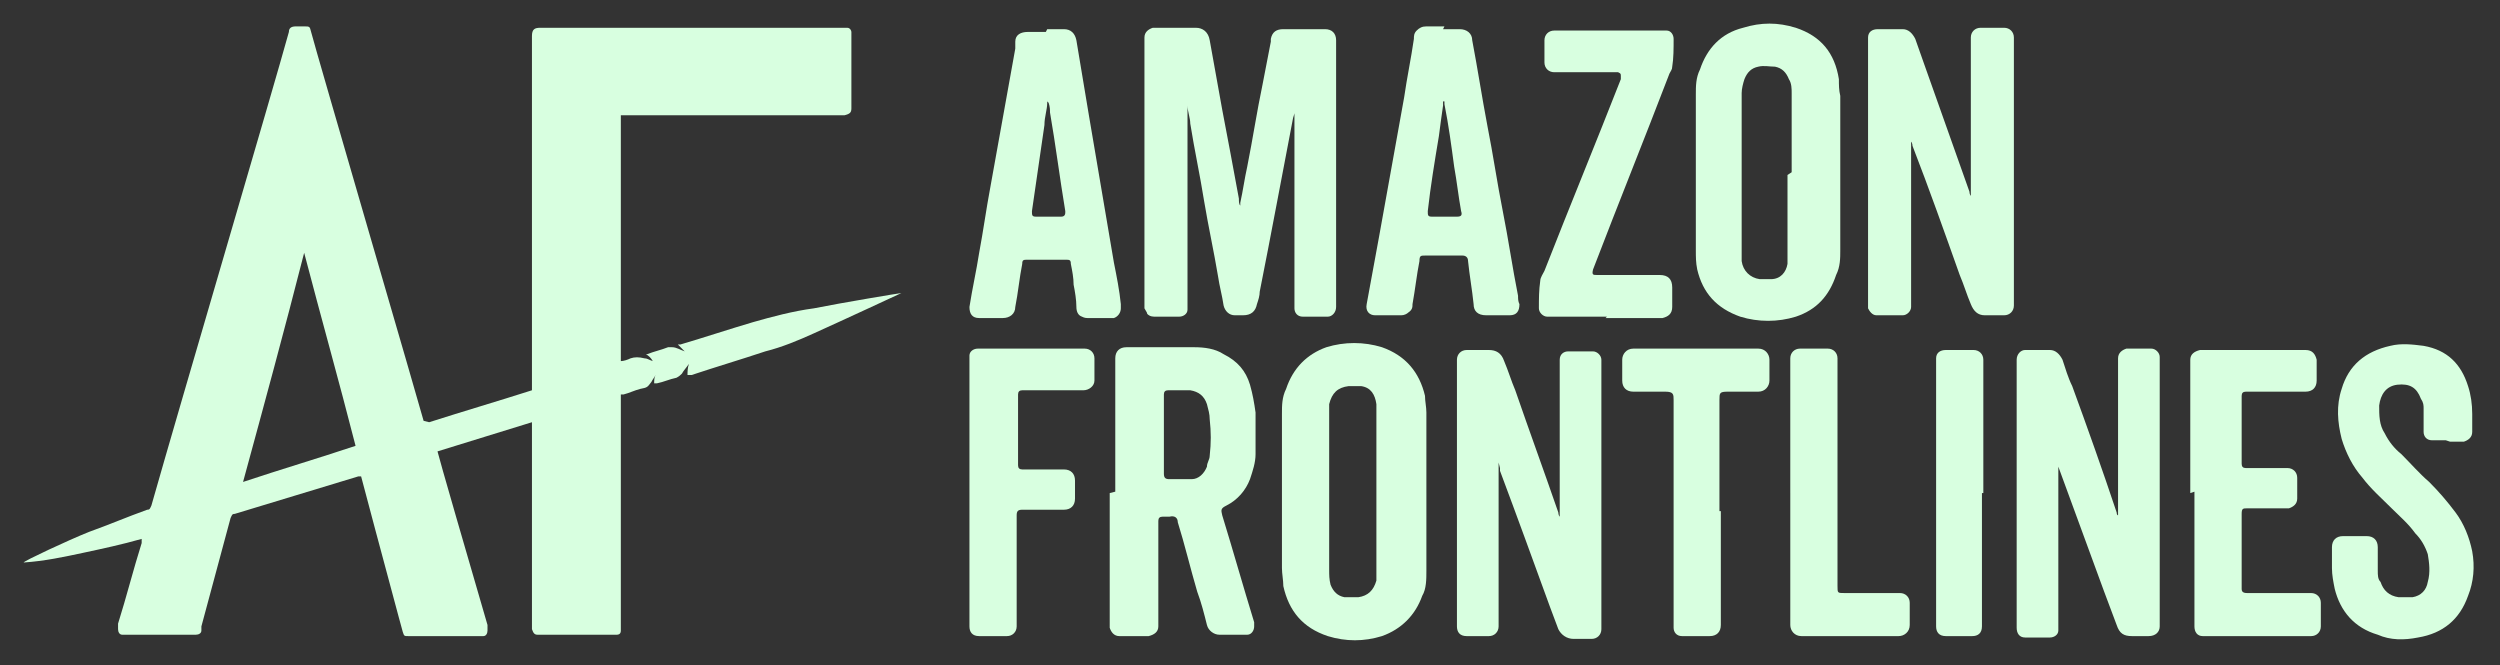 <?xml version="1.0" encoding="UTF-8"?>
<svg id="Capa_1" xmlns="http://www.w3.org/2000/svg" version="1.1" viewBox="0 0 180 47.9">
  <rect x="0" y="0" width="180" height="47.9" fill="#333333" stroke="none"/>
  <!-- Generator: Adobe Illustrator 29.7.1, SVG Export Plug-In . SVG Version: 2.1.1 Build 8)  -->
  <defs>
    <style>
      .st0 {
        fill: #d8ffe0;
      }
    </style>
  </defs>
  <path class="st0" d="M30.9,30.4c2.5-.8,4.9-1.5,7.4-2.3,0-.1,0-17.1,0-25.5,0-.5.2-.6.6-.6,7.3,0,14.6,0,21.9,0,0,0,.1,0,.2,0,.2,0,.3.2.3.3,0,0,0,.1,0,.2v5.1c0,0,0,.1,0,.2,0,.3-.1.4-.5.5-.2,0-10.7,0-15.8,0h-.3s0,0,0,0c0,0,0,0,0,0,0,0,0,0,0,.1,0,5.9,0,11.7,0,17.6,0,0,0,0,0,0,.2,0,.5-.1.7-.2.3-.1.6-.1,1,0,.2,0,.3.1.6.2-.1-.2-.3-.4-.5-.5,0,0,0,0,.1,0,.5-.2,1-.3,1.5-.5.1,0,.2,0,.3,0,.3,0,.6.2.9.3-.2-.2-.3-.3-.5-.5,0,0,.1,0,.2,0,1.7-.5,3.5-1.1,5.2-1.6,1.4-.4,2.9-.8,4.4-1,2-.4,6.2-1.1,6.3-1.1,0,0-4.3,2-6.3,2.9-1.1.5-2.3,1-3.5,1.3-1.8.6-3.5,1.1-5.3,1.7,0,0-.2,0-.3,0,0-.2,0-.5.1-.8-.2.3-.4.5-.5.7-.1.1-.2.2-.4.3-.5.1-.9.3-1.4.4,0,0-.1,0-.2,0,0-.2,0-.4.1-.6,0,0,0,0,0,0-.1.2-.2.3-.3.5-.3.4-.3.4-.8.5-.4.1-.8.3-1.2.4,0,0-.1,0-.2,0v16.8c0,0,0,.1,0,.2,0,.2-.1.3-.3.3,0,0-.1,0-.2,0-1.8,0-3.6,0-5.3,0,0,0-.1,0-.2,0-.2,0-.3-.1-.4-.4,0-.2,0-.4,0-.5v-14.4c-2.3.7-4.5,1.4-6.8,2.1,0,.1,2.4,8.4,3.6,12.5,0,.1,0,.2,0,.4,0,.2-.1.4-.3.4,0,0-.1,0-.2,0h-5c0,0-.1,0-.2,0-.3,0-.3,0-.4-.3-.1-.4-.2-.7-.3-1.1-.9-3.3-2.7-10.1-2.7-10.1,0,0-.1,0-.2,0-3,.9-5.9,1.8-8.9,2.7-.2,0-.2.1-.3.3-.7,2.6-1.4,5.2-2.1,7.8,0,.1,0,.2,0,.3,0,.2-.2.3-.4.3-.1,0-.3,0-.4,0-1.6,0-3.2,0-4.7,0s-.1,0-.2,0c-.2,0-.3-.2-.3-.4,0-.1,0-.2,0-.4.6-1.9,1.1-3.9,1.7-5.8,0,0,0-.2,0-.3-1.4.4-2.8.7-4.2,1-1.4.3-2.8.6-4.3.7,0-.1,3.2-1.6,4.7-2.2,1.4-.5,2.8-1.1,4.2-1.6.2,0,.2-.1.3-.3,2.1-7.4,8.8-30.1,9.9-34.1,0-.3.2-.4.5-.4.2,0,.4,0,.6,0,.4,0,.4,0,.5.4.3,1.2,8.1,27.9,8.1,28M25.6,32.1c-1.2-4.7-2.5-9.3-3.7-13.9,0,0,0,0,0,0,0,0,0,0,0,0-1.4,5.5-2.9,11-4.4,16.5,2.7-.9,5.4-1.7,8.1-2.6"/>
  <path class="st0" d="M93.3,7.5c0,.3-.1.7-.2,1-.4,2.1-.8,4.2-1.2,6.3-.4,2.1-.8,4.2-1.2,6.2,0,.3-.1.6-.2.9-.1.5-.4.8-1,.8-.2,0-.4,0-.6,0-.4,0-.7-.3-.8-.7-.1-.7-.3-1.4-.4-2.1-.3-1.8-.7-3.6-1-5.4-.3-1.9-.7-3.7-1-5.6,0-.4-.2-.9-.2-1.3,0,0,0,0,0,0v.3c0,4.7,0,9.3,0,14,0,.1,0,.3,0,.4,0,.3-.3.5-.6.5-.2,0-.4,0-.6,0-.4,0-.7,0-1.1,0-.2,0-.4,0-.6-.2,0-.1-.1-.2-.2-.4,0-.1,0-.2,0-.3V3c0,0,0-.2,0-.3,0-.4.3-.6.6-.7,0,0,.1,0,.2,0,1,0,1.9,0,2.9,0,.5,0,.9.3,1,.9.3,1.7.6,3.3.9,5,.4,2.1.8,4.2,1.2,6.4,0,.2,0,.4.1.5,0,0,0,0,0,0,0,0,0-.1,0-.2.2-.9.3-1.7.5-2.6.4-2,.7-4,1.1-5.9.2-1,.4-2.1.6-3.1,0,0,0-.1,0-.2.1-.5.4-.7.9-.7.3,0,.5,0,.8,0,.7,0,1.5,0,2.2,0,.5,0,.8.3.8.8,0,6.3,0,12.7,0,19s0,.1,0,.2c0,.4-.3.7-.6.7-.6,0-1.2,0-1.8,0-.4,0-.6-.3-.6-.6,0,0,0-.2,0-.3V7.5s0,0,0,0"/>
  <path class="st0" d="M137.6,10.3c0,0,0,.2,0,.3,0,2.2,0,4.4,0,6.6v4.6c0,0,0,.2,0,.3,0,.3-.3.6-.6.6,0,0-.1,0-.2,0-.5,0-1,0-1.4,0,0,0-.2,0-.3,0-.3,0-.5-.3-.6-.5,0-.1,0-.3,0-.4,0-6.3,0-12.5,0-18.8,0-.1,0-.2,0-.3,0-.4.3-.6.7-.6.6,0,1.2,0,1.8,0,.4,0,.7.3.9.7.2.6.4,1.1.6,1.7,1.1,3.1,2.2,6.2,3.3,9.3,0,0,0,.2.1.3,0,0,0-.1,0-.2,0,0,0-.2,0-.2V3c0,0,0-.2,0-.3,0-.4.3-.7.7-.7.6,0,1.1,0,1.7,0,.4,0,.7.3.7.7,0,0,0,.1,0,.2v18.9c0,0,0,.1,0,.2,0,.4-.3.7-.7.7-.5,0-.9,0-1.4,0-.5,0-.8-.3-1-.8-.3-.7-.5-1.4-.8-2.1-1.1-3.1-2.2-6.2-3.4-9.3,0,0,0-.2-.1-.3h0Z"/>
  <path class="st0" d="M152.5,37.1v-11c0,0,0-.2,0-.3,0-.4.3-.6.6-.7.6,0,1.2,0,1.8,0,.3,0,.6.3.6.6,0,.1,0,.2,0,.3,0,6.3,0,12.6,0,18.9,0,0,0,.1,0,.2,0,.4-.3.7-.8.7-.4,0-.8,0-1.2,0-.6,0-.9-.2-1.1-.8-.3-.8-.6-1.6-.9-2.4-1.1-3-2.2-6-3.3-9,0,0,0-.1,0-.2,0,0,0,0,0,0,0,0,0,.2,0,.3,0,1.8,0,3.5,0,5.3s0,4,0,6c0,.1,0,.3,0,.4,0,.3-.3.5-.6.5-.6,0-1.2,0-1.8,0-.4,0-.6-.3-.6-.7,0,0,0-.2,0-.2v-18.9c0,0,0-.1,0-.2,0-.4.3-.7.6-.7.6,0,1.2,0,1.8,0,.4,0,.7.3.9.7.2.6.4,1.3.7,1.9,1.1,3,2.2,6.1,3.2,9.1,0,0,0,.2.1.2,0,0,0,0,0,0"/>
  <path class="st0" d="M107.9,33.3c0,0,0,.2,0,.3v11.2c0,0,0,.2,0,.3,0,.4-.3.7-.7.7-.5,0-1.1,0-1.6,0-.5,0-.7-.3-.7-.7,0,0,0-.1,0-.2v-18.8c0,0,0-.2,0-.2,0-.4.3-.7.7-.7.4,0,.7,0,1.1,0,.2,0,.3,0,.5,0,.5,0,.9.2,1.1.8.3.7.5,1.4.8,2.1,1,2.9,2.1,5.9,3.1,8.8,0,0,0,.2.1.3,0,0,0,0,0,0v-11c0-.1,0-.2,0-.3,0-.4.3-.6.6-.6.6,0,1.2,0,1.8,0,.3,0,.6.3.6.6,0,0,0,.2,0,.3,0,6.3,0,12.6,0,18.9,0,0,0,.1,0,.2,0,.4-.3.7-.7.7-.4,0-.9,0-1.3,0-.5,0-.9-.3-1.1-.7-.2-.5-.4-1.1-.6-1.6-1.2-3.3-2.4-6.6-3.6-9.8,0,0,0-.2,0-.2,0,0,0,0,0,0"/>
  <path class="st0" d="M80.3,35.4v-9.4c0,0,0-.1,0-.2,0-.5.3-.8.8-.8,1.1,0,2.1,0,3.2,0,.6,0,1.1,0,1.7,0,.7,0,1.5.1,2.1.5,1,.5,1.6,1.2,1.9,2.2.2.7.3,1.3.4,2,0,1,0,2,0,3,0,.6-.2,1.2-.4,1.8-.3.8-.9,1.5-1.7,1.9-.4.2-.4.3-.3.7.8,2.6,1.5,5.1,2.3,7.7,0,0,0,.2,0,.3,0,.3-.2.6-.5.6-.7,0-1.3,0-2,0-.4,0-.8-.3-.9-.7-.2-.8-.4-1.6-.7-2.4-.5-1.7-.9-3.4-1.4-5,0-.3-.2-.5-.6-.4-.1,0-.3,0-.5,0-.2,0-.3.1-.3.3,0,0,0,.1,0,.2v7.1c0,0,0,.2,0,.3,0,.4-.3.6-.7.7-.7,0-1.4,0-2.1,0-.4,0-.6-.3-.7-.6,0,0,0-.2,0-.3v-9.4M83.8,31.2c0,1,0,1.9,0,2.9,0,.3.1.4.4.4.3,0,.7,0,1,0,.2,0,.4,0,.6,0,.5,0,.9-.4,1.1-.9,0-.3.2-.5.2-.8.1-.9.1-1.7,0-2.6,0-.4-.1-.7-.2-1.1-.2-.6-.6-.9-1.2-1-.5,0-1,0-1.6,0-.2,0-.3.1-.3.3,0,0,0,.1,0,.2v2.7Z"/>
  <path class="st0" d="M122.1,12.4v-5.6c0-.6,0-1.2.3-1.8.5-1.5,1.5-2.6,3.1-3,1.3-.4,2.5-.4,3.8,0,1.8.6,2.8,1.8,3.1,3.7,0,.4,0,.8.1,1.2,0,3.7,0,7.4,0,11.1,0,.6,0,1.2-.3,1.8-.5,1.5-1.4,2.5-2.9,3-1.3.4-2.7.4-4,0-1.7-.6-2.7-1.7-3.1-3.4-.1-.5-.1-.9-.1-1.4,0-1.9,0-3.7,0-5.6M129,12.4v-4.6c0-.4,0-.8,0-1.1,0-.3,0-.7-.2-1-.2-.5-.5-.8-1-.9-.4,0-.8-.1-1.2,0-.5.1-.8.4-1,.9-.1.3-.2.7-.2,1,0,3.8,0,7.6,0,11.4,0,.2,0,.5,0,.7.1.7.6,1.2,1.3,1.3.3,0,.5,0,.8,0,.7,0,1.1-.5,1.2-1.1,0-.3,0-.6,0-.8,0-1.9,0-3.8,0-5.6"/>
  <path class="st0" d="M102.7,35.5c0,1.9,0,3.8,0,5.6,0,.6,0,1.3-.3,1.8-.5,1.4-1.5,2.4-2.9,2.9-1.3.4-2.6.4-3.9,0-1.8-.6-2.8-1.8-3.2-3.6,0-.4-.1-.9-.1-1.3,0-3.7,0-7.4,0-11.1,0-.6,0-1.2.3-1.8.5-1.5,1.5-2.5,2.9-3,1.3-.4,2.7-.4,4,0,1.7.6,2.7,1.8,3.1,3.5,0,.4.1.8.1,1.2,0,1.9,0,3.8,0,5.6M95.7,35.5v5.5c0,.4,0,.7.1,1.1.2.5.5.8,1,.9.3,0,.6,0,1,0,.7-.1,1.1-.5,1.3-1.2,0-.3,0-.5,0-.8,0-3.8,0-7.5,0-11.3,0-.2,0-.4,0-.6-.1-.7-.4-1.2-1.1-1.3-.3,0-.6,0-.9,0-.8.1-1.2.5-1.4,1.3,0,.3,0,.5,0,.8,0,1.9,0,3.7,0,5.6"/>
  <path class="st0" d="M75.4,2.1c.4,0,.8,0,1.2,0,.5,0,.8.3.9.8.3,1.8.6,3.6.9,5.4.3,1.8.6,3.5.9,5.3.3,1.8.6,3.5.9,5.3.2,1,.4,2,.5,3,0,0,0,.2,0,.3,0,.3-.2.6-.5.7,0,0-.1,0-.1,0-.6,0-1.2,0-1.7,0-.2,0-.3,0-.5-.1-.3-.1-.4-.4-.4-.7,0-.5-.1-1.1-.2-1.6,0-.5-.1-1-.2-1.5,0-.3-.1-.3-.4-.3-.9,0-1.8,0-2.7,0-.3,0-.4,0-.4.3-.2,1-.3,2.1-.5,3.1,0,.5-.4.8-.9.8-.6,0-1.2,0-1.7,0-.5,0-.7-.3-.7-.8.2-1.3.5-2.6.7-3.9.3-1.6.5-3.1.8-4.7.3-1.7.6-3.3.9-5,.3-1.7.6-3.3.9-5,0-.2,0-.3,0-.5,0-.5.4-.7.9-.7.4,0,.8,0,1.3,0M75.4,7.3s0,0,0,0c0,0,0,0,0,.1,0,.5-.2,1-.2,1.6-.3,2.1-.6,4.1-.9,6.2,0,.3,0,.4.3.4.5,0,.9,0,1.4,0s.3,0,.4,0c.2,0,.3-.1.3-.3,0,0,0-.1,0-.1-.4-2.4-.7-4.8-1.1-7.1,0-.2,0-.4-.1-.7"/>
  <path class="st0" d="M103.9,2.1c.4,0,.8,0,1.2,0,.5,0,.9.3.9.8.4,2.1.7,4.1,1.1,6.2.4,2,.7,4.1,1.1,6.1.4,2,.7,4.1,1.1,6.1,0,.2,0,.4.1.6,0,.5-.2.8-.7.8-.6,0-1.1,0-1.7,0-.6,0-.9-.3-.9-.8-.1-1-.3-2.1-.4-3.1,0-.3-.2-.4-.4-.4-.9,0-1.8,0-2.7,0-.3,0-.4,0-.4.4-.2,1-.3,2-.5,3.1,0,.2,0,.4-.3.6-.1.1-.3.2-.5.2-.6,0-1.3,0-1.9,0-.4,0-.7-.3-.6-.8.3-1.6.6-3.3.9-4.9.3-1.7.6-3.3.9-5,.3-1.7.6-3.3.9-5,.2-1.4.5-2.8.7-4.2,0-.2,0-.4.2-.6.2-.2.4-.3.7-.3h1.3M103.9,7.3s0,0,0,0c0,0,0,.2,0,.3-.1.7-.2,1.4-.3,2.2-.3,1.8-.6,3.6-.8,5.4,0,.3,0,.4.3.4.6,0,1.2,0,1.8,0,.3,0,.4-.1.3-.4-.2-1.1-.3-2.1-.5-3.2-.2-1.5-.4-3-.7-4.5,0,0,0-.1,0-.2"/>
  <path class="st0" d="M176.1,31.7c-.3,0-.6,0-1,0-.4,0-.6-.3-.6-.6,0-.6,0-1.1,0-1.7,0-.2,0-.4-.2-.7-.3-.8-.8-1.1-1.7-1-.8.1-1.2.7-1.3,1.5,0,.7,0,1.4.4,2,.3.6.7,1.1,1.2,1.5.7.7,1.3,1.4,2,2,.7.7,1.3,1.4,1.9,2.2.6.8,1,1.8,1.2,2.8.2,1.1.1,2.2-.3,3.2-.6,1.7-1.8,2.7-3.6,3-1,.2-2,.2-2.9-.2-1.7-.5-2.7-1.7-3.1-3.3-.1-.5-.2-1-.2-1.5,0-.5,0-1,0-1.5,0-.5.3-.8.8-.8.6,0,1.1,0,1.7,0,.5,0,.8.3.8.8,0,.6,0,1.1,0,1.7,0,.3,0,.6.2.8.2.6.6,1,1.3,1.1.3,0,.7,0,1,0,.6-.1,1-.5,1.1-1.1.2-.7.1-1.4,0-2-.2-.6-.5-1.1-.9-1.5-.5-.7-1.1-1.2-1.7-1.8-.7-.7-1.5-1.4-2.1-2.2-.7-.8-1.2-1.8-1.5-2.8-.3-1.2-.4-2.4,0-3.6.5-1.7,1.7-2.7,3.5-3.1.8-.2,1.6-.1,2.4,0,1.7.3,2.7,1.3,3.2,2.9.2.6.3,1.3.3,2,0,.4,0,.9,0,1.3,0,.4-.3.6-.6.7-.3,0-.7,0-1,0h0Z"/>
  <path class="st0" d="M157.7,35.5v-9.4c0,0,0-.2,0-.2,0-.4.3-.6.7-.7,0,0,.2,0,.3,0,2.4,0,4.7,0,7.1,0s.1,0,.2,0c.5,0,.7.3.8.7,0,.2,0,.4,0,.6,0,.3,0,.6,0,.9,0,.5-.3.8-.8.8-1.4,0-2.8,0-4.1,0s-.1,0-.2,0c-.2,0-.3.1-.3.3,0,0,0,.1,0,.2v4.6s0,0,0,.1c0,.2.1.3.3.3,0,0,.1,0,.2,0h2.6c0,0,.2,0,.2,0,.4,0,.7.3.7.7,0,.5,0,1,0,1.5,0,.4-.3.6-.6.7,0,0-.2,0-.3,0-.9,0-1.8,0-2.7,0-.3,0-.4,0-.4.4,0,1.8,0,3.5,0,5.3s0,0,0,.1c0,.2.1.3.4.3,0,0,.1,0,.2,0h4.2c0,0,.1,0,.2,0,.4,0,.7.3.7.7,0,.6,0,1.1,0,1.7,0,.4-.3.7-.7.7,0,0-.1,0-.2,0-2.4,0-4.9,0-7.3,0,0,0-.2,0-.3,0-.4,0-.6-.3-.6-.7,0,0,0-.2,0-.3v-9.4"/>
  <path class="st0" d="M115.7,22.8c-1.3,0-2.6,0-3.9,0-.1,0-.3,0-.4,0-.3,0-.6-.3-.6-.6,0-.7,0-1.3.1-2,0-.2.2-.5.3-.7,1.8-4.6,3.7-9.2,5.5-13.8,0,0,0-.2,0-.2,0-.2,0-.2-.2-.3,0,0-.1,0-.2,0h-4.1c0,0-.2,0-.3,0-.4,0-.7-.3-.7-.7,0-.5,0-1.1,0-1.6,0-.4.3-.7.7-.7,0,0,.2,0,.2,0,2.5,0,5,0,7.5,0,.1,0,.3,0,.4,0,.3,0,.5.3.5.6,0,.7,0,1.4-.1,2,0,.2-.1.3-.2.5-1.8,4.7-3.7,9.4-5.5,14.1-.1.4,0,.4.3.4,1.5,0,3,0,4.5,0,.6,0,.9.3.9.9,0,.5,0,.9,0,1.4,0,.5-.3.7-.7.8-.2,0-.4,0-.6,0h-3.5"/>
  <path class="st0" d="M69.8,35.4c0-3.1,0-6.3,0-9.4,0-.1,0-.3,0-.4,0-.3.3-.5.6-.5,0,0,.2,0,.3,0,2.4,0,4.8,0,7.2,0s.1,0,.2,0c.4,0,.7.3.7.7,0,.5,0,1.1,0,1.6,0,.4-.4.7-.8.7-1.4,0-2.8,0-4.2,0s-.2,0-.2,0c-.2,0-.3.1-.3.3,0,0,0,.1,0,.2v4.7c0,0,0,.1,0,.2,0,.2.1.3.3.3,0,0,.1,0,.2,0,.9,0,1.9,0,2.8,0,.5,0,.8.3.8.8,0,.4,0,.9,0,1.3,0,.5-.3.8-.8.8-.9,0-1.9,0-2.8,0s-.1,0-.2,0c-.3,0-.4.1-.4.4,0,0,0,.1,0,.2v7.6c0,0,0,.2,0,.2,0,.4-.3.7-.7.7-.3,0-.6,0-.9,0-.4,0-.7,0-1.1,0-.5,0-.7-.3-.7-.7,0,0,0-.2,0-.3v-9.4"/>
  <path class="st0" d="M123.9,36.8v8c0,0,0,.1,0,.2,0,.5-.3.8-.8.8-.6,0-1.3,0-1.9,0,0,0,0,0-.1,0-.4,0-.6-.3-.6-.6,0,0,0-.2,0-.3,0-5.4,0-10.7,0-16.1,0-.4,0-.6-.6-.6-.8,0-1.5,0-2.3,0-.5,0-.8-.3-.8-.8,0-.5,0-1,0-1.5,0-.4.3-.8.8-.8,3,0,6,0,9,0,.5,0,.8.4.8.8,0,.5,0,1,0,1.5,0,.4-.3.8-.8.8-.7,0-1.5,0-2.2,0-.6,0-.6.1-.6.6,0,2.7,0,5.3,0,8"/>
  <path class="st0" d="M128.9,35.5v-9.4c0,0,0-.2,0-.3,0-.4.3-.7.7-.7.3,0,.7,0,1,0,.3,0,.7,0,1,0,.4,0,.7.3.7.7,0,0,0,.2,0,.3v16.1c0,.5,0,.5.5.5,1.2,0,2.4,0,3.7,0,.1,0,.2,0,.3,0,.4,0,.7.3.7.7,0,.1,0,.2,0,.4,0,.4,0,.8,0,1.2,0,.5-.4.8-.8.8-2.3,0-4.7,0-7,0-.5,0-.8-.4-.8-.8,0-3.2,0-6.4,0-9.5"/>
  <path class="st0" d="M142.7,35.5v9.4c0,0,0,.1,0,.2,0,.5-.3.7-.7.7-.6,0-1.3,0-1.9,0-.5,0-.7-.3-.7-.7,0,0,0-.1,0-.2,0-6.3,0-12.5,0-18.8,0-.1,0-.2,0-.3,0-.4.3-.6.7-.6.4,0,.8,0,1.2,0,.3,0,.6,0,.8,0,.4,0,.7.3.7.7,0,.4,0,.7,0,1.1v8.5Z"/>
</svg>